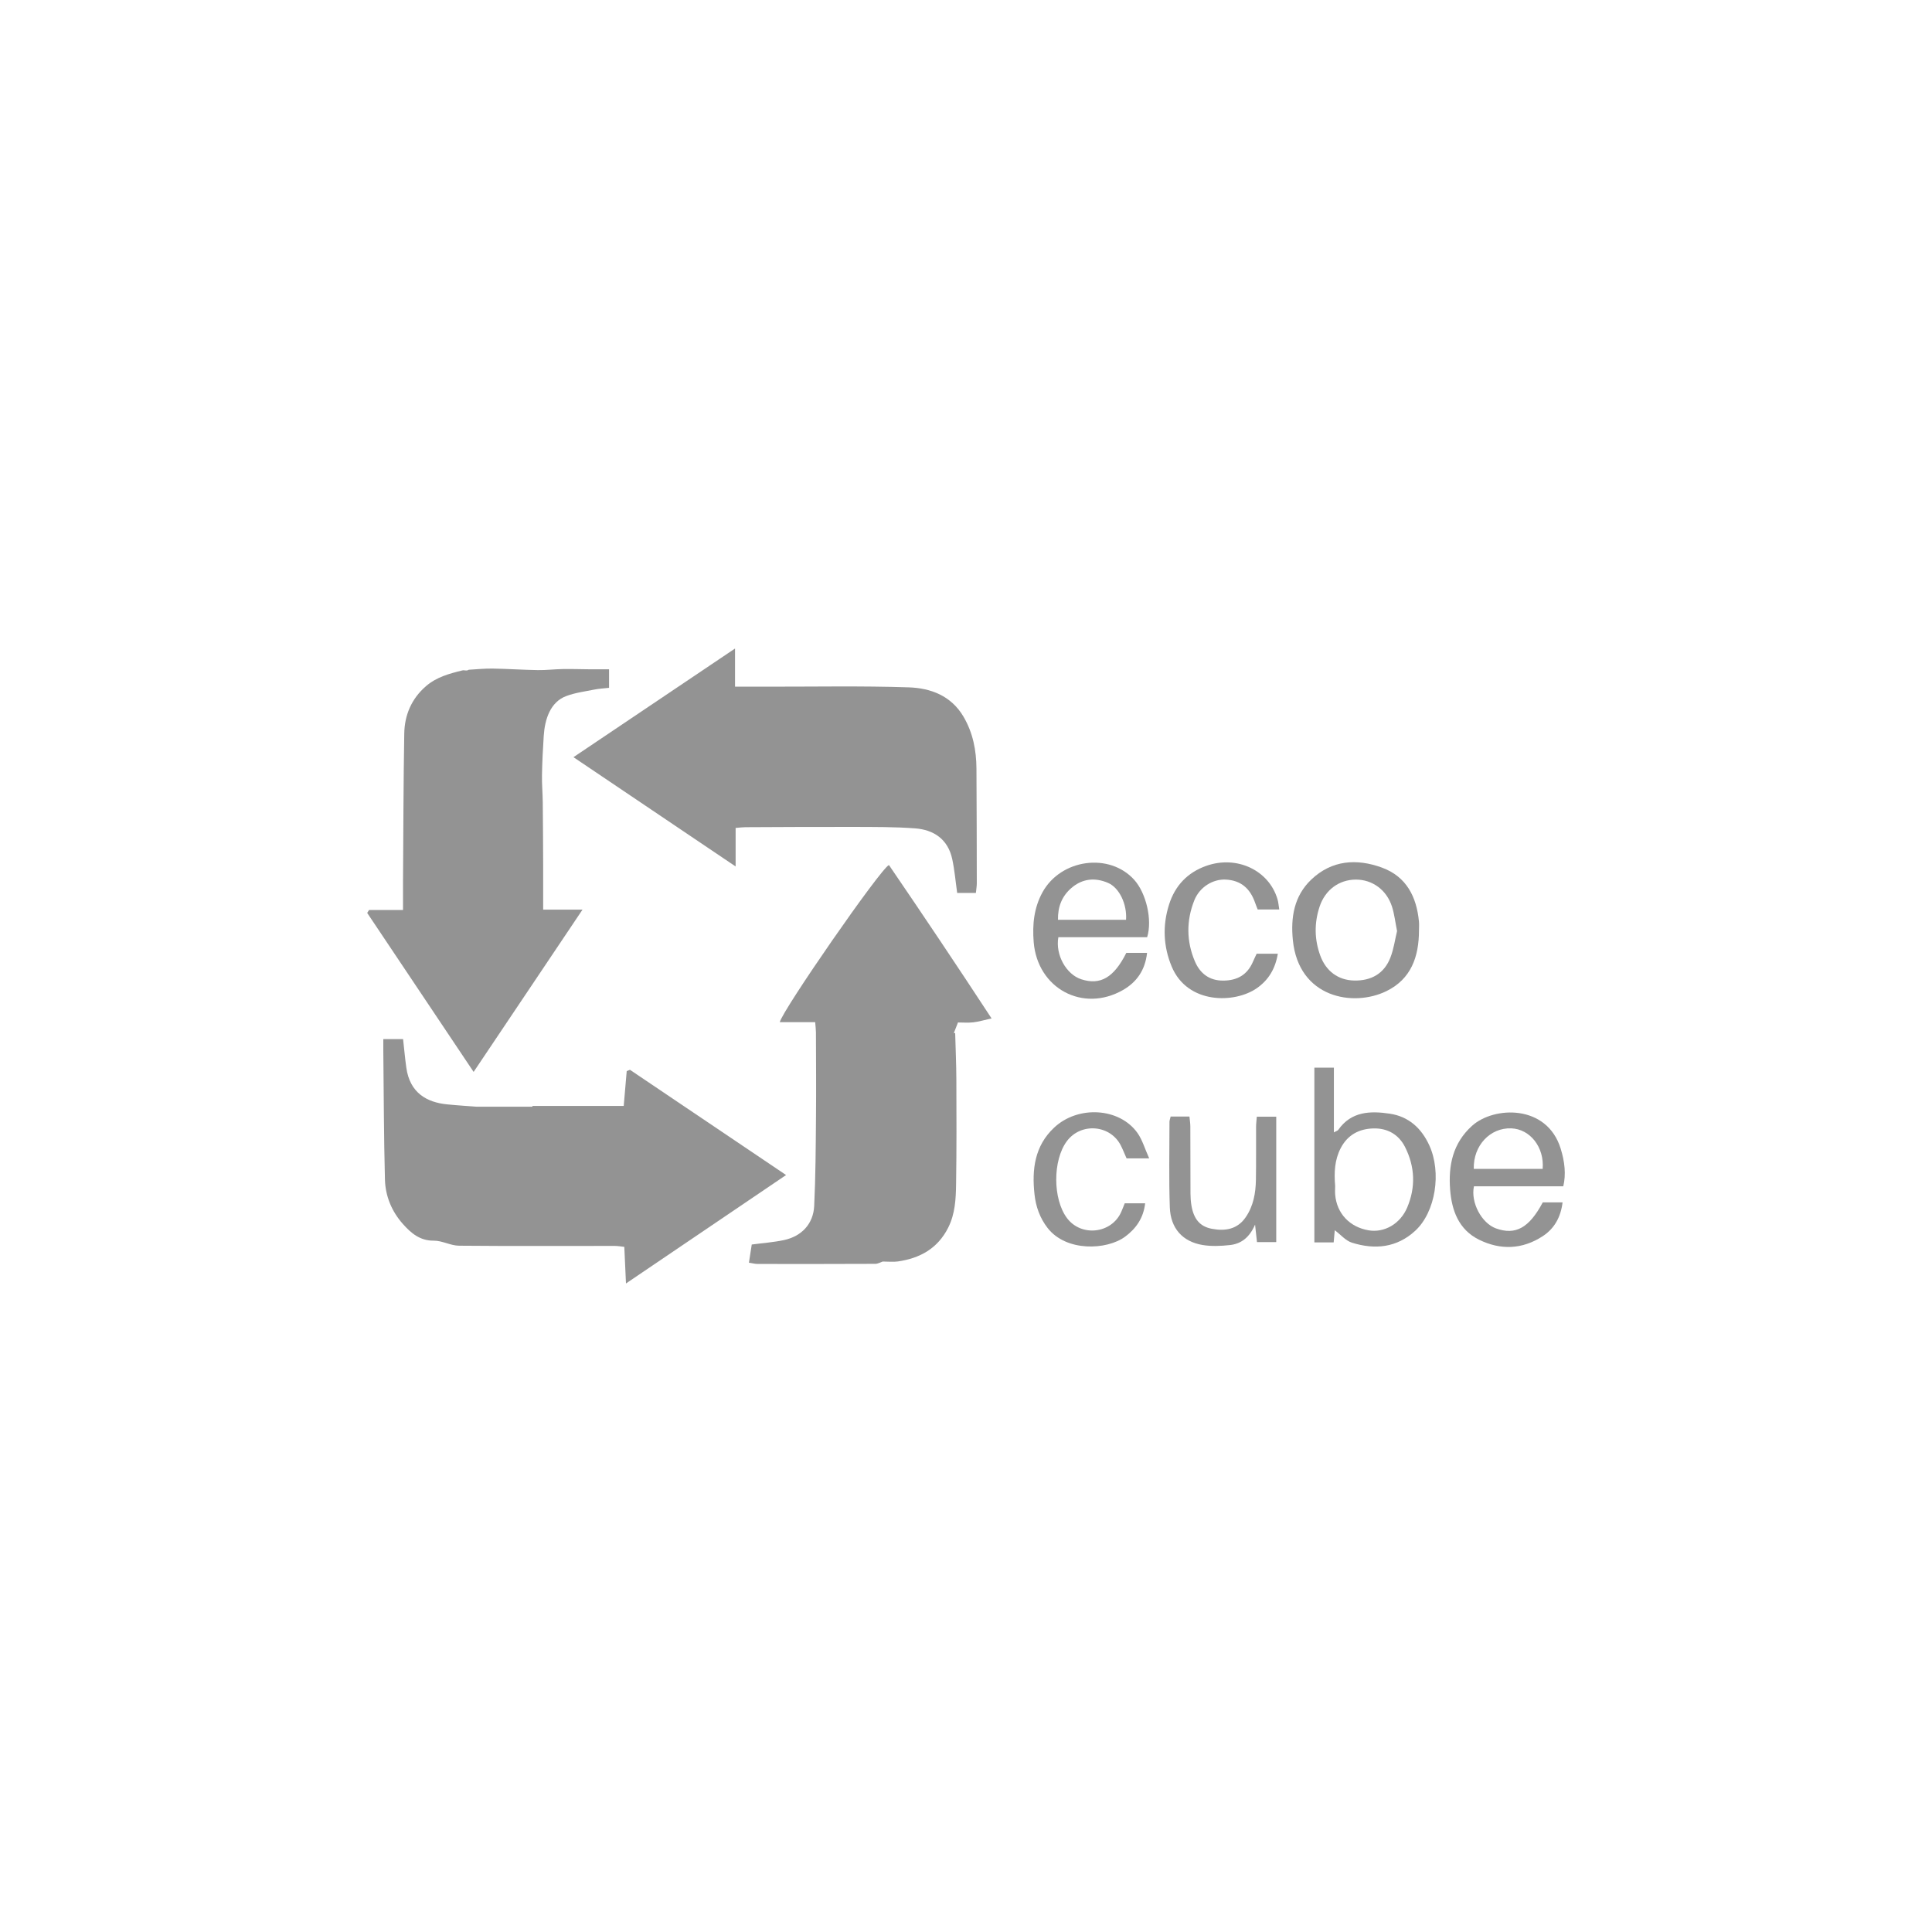 <?xml version="1.0" encoding="utf-8"?>
<!-- Generator: Adobe Illustrator 22.0.1, SVG Export Plug-In . SVG Version: 6.00 Build 0)  -->
<svg version="1.1" id="Calque_1" xmlns="http://www.w3.org/2000/svg" xmlns:xlink="http://www.w3.org/1999/xlink" x="0px" y="0px"
	 viewBox="0 0 184 184" style="enable-background:new 0 0 184 184;" xml:space="preserve">
<style type="text/css">
	.st0{fill:#939393;}
</style>
<title>logo/CVCI</title>
<desc>Created with Sketch.</desc>
<g>
	<path class="st0" d="M70.059,78.851c0,1.194,0,2.295,0,3.669c-5.221-3.519-10.244-6.904-15.443-10.408
		c5.146-3.46,10.174-6.842,15.388-10.348c0,1.277,0,2.367,0,3.634c1.091,0,2.047-0.001,3.003,0
		c4.516,0.007,9.035-0.085,13.547,0.065c2.076,0.069,4.031,0.794,5.204,2.785c0.903,1.533,1.227,3.205,1.238,4.952
		c0.022,3.641,0.028,7.282,0.033,10.923c0,0.28-0.052,0.56-0.087,0.919c-0.622,0-1.215,0-1.781,0
		c-0.158-1.109-0.247-2.182-0.472-3.226c-0.405-1.878-1.741-2.792-3.546-2.925c-1.953-0.144-3.919-0.132-5.88-0.138
		c-3.43-0.011-6.861,0.014-10.291,0.028C70.718,78.783,70.464,78.819,70.059,78.851z"/>
	<path class="st0" d="M36.505,98.962c0.736,0,1.289,0,1.884,0c0.106,0.948,0.184,1.834,0.307,2.715
		c0.338,2.426,1.971,3.311,3.886,3.501c1.065,0.106,2.133,0.17,2.77,0.22c2.069,0,3.715,0,5.361,0
		c-0.002-0.023-0.004-0.046-0.006-0.069c2.889,0,5.778,0,8.694,0c0.105-1.217,0.195-2.267,0.286-3.318
		c0.103-0.042,0.206-0.084,0.308-0.126c4.89,3.296,9.78,6.593,14.87,10.023c-5.168,3.5-10.152,6.876-15.248,10.328
		c-0.056-1.234-0.106-2.32-0.159-3.487c-0.323-0.033-0.617-0.09-0.911-0.09c-4.944-0.003-9.889,0.026-14.833-0.02
		c-0.803-0.007-1.605-0.488-2.405-0.48c-1.32,0.014-2.169-0.728-2.928-1.576c-1.065-1.19-1.679-2.657-1.72-4.248
		c-0.105-4.061-0.11-8.125-0.155-12.187C36.502,99.779,36.505,99.41,36.505,98.962z"/>
	<path class="st0" d="M35.148,86.669c1.009,0,2.017,0,3.234,0c0-0.988-0.005-1.871,0.001-2.754
		c0.033-4.684,0.038-9.368,0.118-14.052c0.03-1.767,0.689-3.317,2.066-4.512c1.003-0.87,2.233-1.199,3.472-1.503
		c0.182-0.045,0.405,0.079,0.6-0.062c0.761-0.041,1.522-0.125,2.282-0.112c1.432,0.023,2.863,0.124,4.296,0.147
		c0.793,0.013,1.588-0.088,2.382-0.101c0.855-0.014,1.71,0.016,2.566,0.023c0.571,0.004,1.142,0.001,1.84,0.001
		c0,0.548,0,1.104,0,1.764c-0.466,0.053-0.933,0.074-1.386,0.164c-0.9,0.178-1.828,0.3-2.681,0.616
		c-1.529,0.567-2.048,2.208-2.153,3.783c-0.083,1.244-0.144,2.49-0.167,3.737c-0.016,0.866,0.064,1.733,0.074,2.599
		c0.022,2.009,0.03,4.017,0.038,6.026c0.005,1.352,0.001,2.703,0.001,4.198c1.175,0,2.339,0,3.748,0
		c-3.51,5.23-6.876,10.246-10.372,15.457c-3.465-5.177-6.8-10.16-10.136-15.143C35.031,86.852,35.09,86.761,35.148,86.669z"/>
	<path class="st0" d="M84.07,120.146c-0.195,0.063-0.454,0.219-0.713,0.22c-3.74,0.017-7.479,0.016-11.219,0.011
		c-0.224,0-0.449-0.065-0.811-0.121c0.102-0.655,0.191-1.233,0.268-1.73c1.082-0.144,2.088-0.214,3.063-0.422
		c1.685-0.359,2.801-1.541,2.884-3.248c0.135-2.807,0.147-5.621,0.172-8.432c0.025-2.699,0.002-5.398-0.005-8.097
		c-0.001-0.276-0.04-0.552-0.073-0.981c-1.155,0-2.256,0-3.37,0c0.265-1.153,9.6-14.624,10.395-14.963
		c3.261,4.775,6.489,9.592,9.775,14.61c-0.762,0.167-1.252,0.317-1.751,0.373c-0.484,0.054-0.979,0.012-1.449,0.012
		c-0.158,0.402-0.277,0.707-0.396,1.012c0.043,0,0.086-0.001,0.129-0.001c0.04,1.485,0.107,2.969,0.113,4.454
		c0.013,3.306,0.025,6.613-0.026,9.919c-0.022,1.413-0.085,2.834-0.751,4.156c-1,1.985-2.683,2.913-4.786,3.219
		C85.062,120.203,84.587,120.146,84.07,120.146z"/>
	<path class="st0" d="M127.12,117.164c-0.03,0.336-0.064,0.72-0.104,1.158c-0.658,0-1.232,0-1.838,0c0-5.552,0-11.051,0-16.64
		c0.601,0,1.146,0,1.859,0c0,2.021,0,4.026,0,6.164c0.262-0.145,0.367-0.169,0.412-0.234c1.235-1.776,3.059-1.822,4.902-1.549
		c1.789,0.265,3.015,1.365,3.77,3.01c1.185,2.583,0.604,6.348-1.331,8.137c-1.757,1.624-3.849,1.825-6.03,1.141
		C128.159,118.164,127.681,117.584,127.12,117.164z M127.157,112.932c0,0.283-0.021,0.569,0.003,0.85
		c0.154,1.785,1.374,3.081,3.181,3.391c1.483,0.255,3.012-0.601,3.678-2.172c0.82-1.934,0.741-3.893-0.204-5.761
		c-0.602-1.19-1.668-1.806-3.011-1.771c-1.366,0.036-2.458,0.612-3.115,1.873C127.098,110.477,127.051,111.695,127.157,112.932z"/>
	<path class="st0" d="M109.253,89.257c-2.798,0-5.641,0-8.457,0c-0.301,1.683,0.755,3.542,2.174,4.005
		c1.816,0.594,3.113-0.151,4.298-2.511c0.611,0,1.252,0,1.976,0c-0.179,1.64-0.988,2.788-2.296,3.537
		c-3.818,2.187-8.15-0.155-8.502-4.574c-0.131-1.65,0.019-3.256,0.847-4.749c1.756-3.166,6.376-3.791,8.733-1.167
		C109.156,85.056,109.764,87.603,109.253,89.257z M107.243,87.598c0.1-1.497-0.645-3.046-1.702-3.507
		c-1.248-0.544-2.462-0.421-3.506,0.481c-0.893,0.772-1.3,1.78-1.275,3.025C102.989,87.598,105.097,87.598,107.243,87.598z"/>
	<path class="st0" d="M148.884,112.98c-2.85,0-5.696,0-8.508,0c-0.331,1.552,0.742,3.517,2.083,4.005
		c1.869,0.68,3.168-0.03,4.471-2.472c0.584,0,1.188,0,1.887,0c-0.174,1.399-0.773,2.488-1.889,3.218
		c-1.945,1.271-4.033,1.345-6.081,0.328c-1.917-0.953-2.585-2.763-2.739-4.759c-0.178-2.302,0.247-4.414,2.081-6.074
		c2.073-1.878,7.126-2.078,8.443,2.154C149.026,110.641,149.155,111.852,148.884,112.98z M140.359,111.322c2.215,0,4.392,0,6.562,0
		c0.169-2.066-1.2-3.793-2.989-3.86C141.927,107.387,140.302,109.089,140.359,111.322z"/>
	<path class="st0" d="M135.141,88.621c-0.006,2.474-0.734,4.614-3.101,5.772c-3.158,1.546-8.36,0.649-8.911-4.857
		c-0.216-2.162,0.115-4.202,1.744-5.758c1.954-1.867,4.331-2.033,6.748-1.146c2.323,0.853,3.293,2.776,3.517,5.137
		C135.165,88.052,135.141,88.338,135.141,88.621z M133.053,88.673c-0.171-0.852-0.253-1.612-0.481-2.324
		c-0.512-1.602-1.879-2.587-3.448-2.579c-1.595,0.008-2.921,0.978-3.451,2.583c-0.513,1.556-0.496,3.122,0.071,4.665
		c0.545,1.483,1.709,2.329,3.21,2.365c1.655,0.04,2.88-0.675,3.464-2.183C132.739,90.375,132.859,89.474,133.053,88.673z"/>
	<path class="st0" d="M111.49,106.339c0.615,0,1.169,0,1.792,0c0.032,0.351,0.082,0.648,0.083,0.946
		c0.009,2.13,0.004,4.26,0.014,6.389c0.002,0.377,0.028,0.758,0.09,1.129c0.218,1.303,0.815,2.012,1.952,2.226
		c1.263,0.238,2.421,0.055,3.215-1.099c0.74-1.075,0.953-2.31,0.975-3.577c0.028-1.68,0.007-3.36,0.015-5.04
		c0.001-0.3,0.043-0.599,0.07-0.963c0.634,0,1.204,0,1.851,0c0,3.992,0,7.926,0,11.947c-0.595,0-1.166,0-1.834,0
		c-0.051-0.464-0.103-0.935-0.183-1.665c-0.53,1.223-1.326,1.828-2.388,1.944c-0.861,0.094-1.761,0.136-2.609-0.005
		c-1.903-0.317-3.05-1.585-3.121-3.58c-0.096-2.718-0.033-5.442-0.033-8.163C111.382,106.693,111.44,106.558,111.49,106.339z"/>
	<path class="st0" d="M121.834,86.616c-0.731,0-1.373,0-2.055,0c-0.082-0.213-0.164-0.405-0.231-0.602
		c-0.492-1.435-1.393-2.163-2.784-2.243c-1.244-0.072-2.514,0.707-3.019,1.972c-0.769,1.929-0.758,3.899,0.05,5.806
		c0.481,1.136,1.353,1.846,2.695,1.842c1.354-0.004,2.314-0.558,2.848-1.818c0.101-0.238,0.217-0.47,0.342-0.741
		c0.653,0,1.299,0,2.017,0c-0.238,1.419-0.873,2.495-1.999,3.281c-2.108,1.471-6.605,1.545-8.109-2.061
		c-0.8-1.919-0.882-3.916-0.25-5.906c0.572-1.802,1.757-3.056,3.557-3.688c2.899-1.017,5.954,0.42,6.771,3.185
		C121.752,85.929,121.77,86.233,121.834,86.616z"/>
	<path class="st0" d="M109.447,110.323c-0.906,0-1.506,0-2.154,0c-0.178-0.402-0.341-0.816-0.54-1.213
		c-0.999-1.996-3.797-2.229-5.143-0.432c-1.358,1.813-1.353,5.518,0.009,7.332c1.36,1.811,4.243,1.485,5.163-0.584
		c0.114-0.257,0.212-0.52,0.336-0.826c0.642,0,1.258,0,1.945,0c-0.165,1.418-0.874,2.411-1.911,3.179
		c-1.731,1.282-5.606,1.462-7.385-0.835c-0.738-0.952-1.117-2.037-1.243-3.201c-0.258-2.364,0.008-4.601,1.868-6.349
		c2.281-2.143,6.237-1.909,7.947,0.52C108.797,108.564,109.022,109.378,109.447,110.323z"/>
</g>
</svg>
